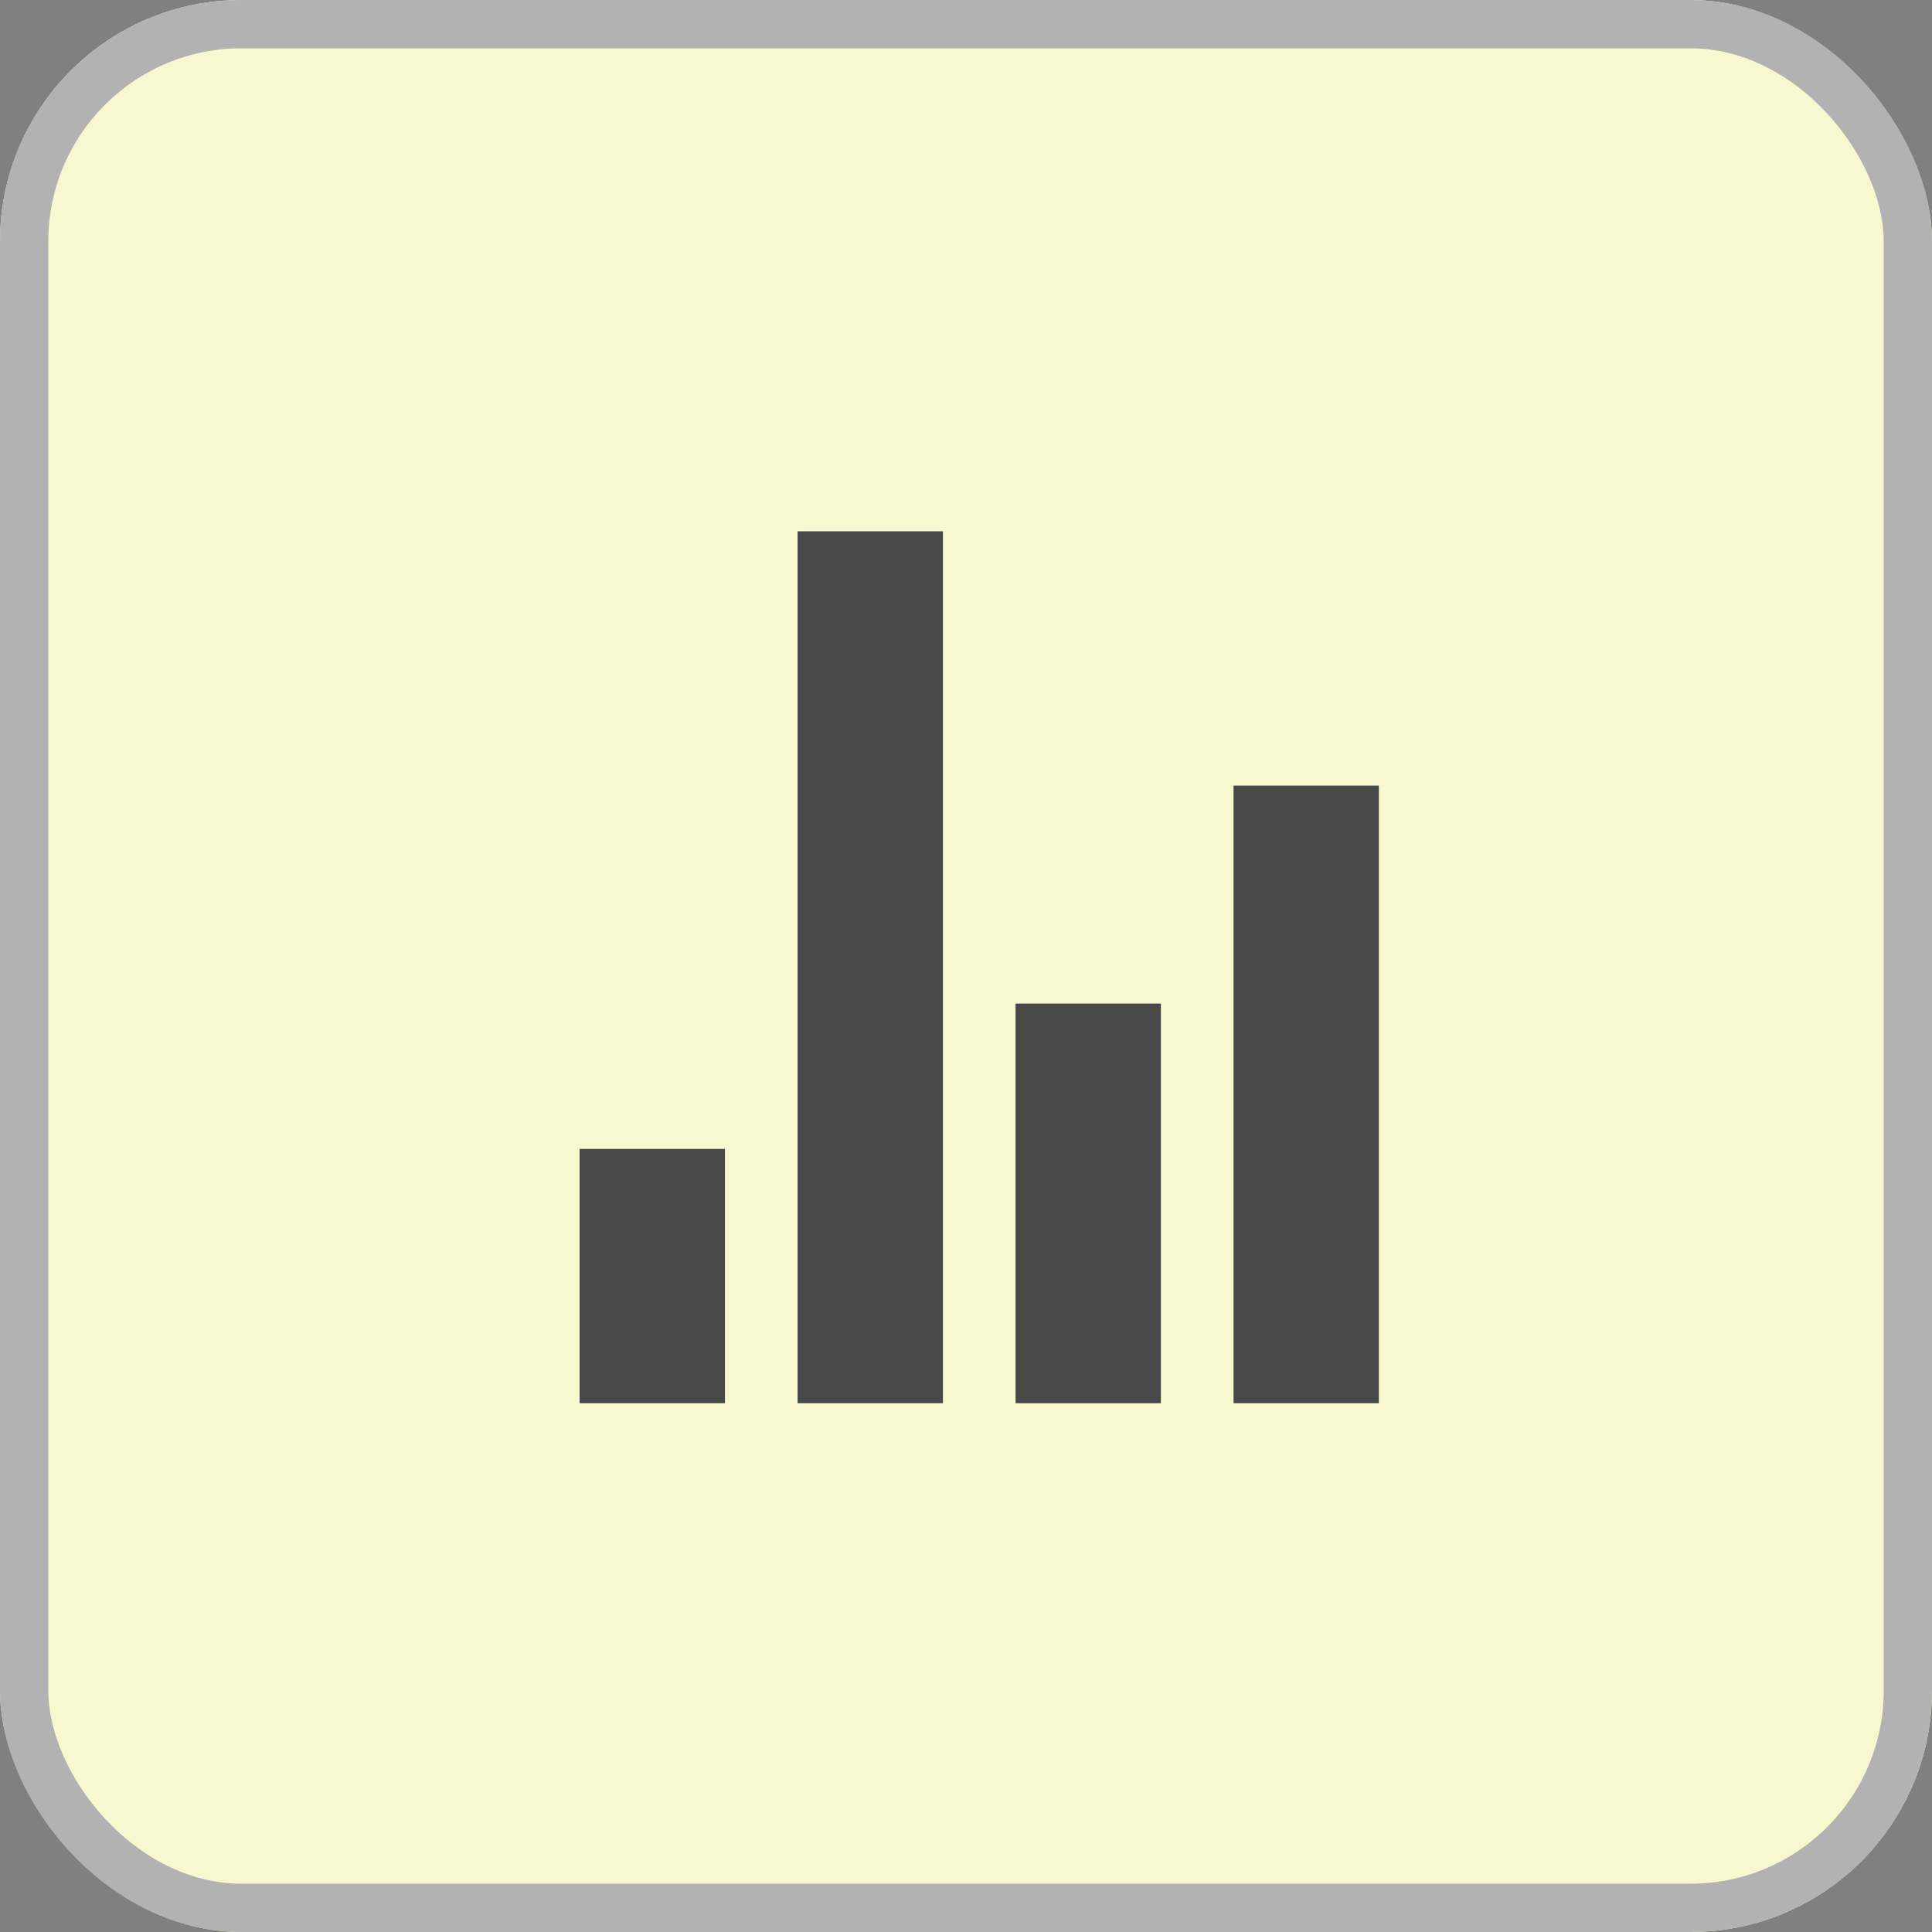 <svg xmlns="http://www.w3.org/2000/svg" width="40" height="40" viewBox="0 0 40 40">
  <rect x="0" y="0" width="40" height="40" fill="#808080" stroke="none"/>
  <g id="Groupe_52" data-name="Groupe 52" transform="translate(-320 -11886)">
    <g id="Groupe_50" data-name="Groupe 50" transform="translate(-1)">
      <g id="Groupe_45" data-name="Groupe 45" transform="translate(102 330)">
        <g id="Rectangle_211" data-name="Rectangle 211" transform="translate(219 11556)" fill="#f8f7cf" stroke="#b2b2b2" stroke-width="1">
          <rect width="40" height="40" rx="5" stroke="none"/>
          <rect x="0.5" y="0.5" width="39" height="39" rx="4.5" fill="none"/>
        </g>
      </g>
    </g>
    <g id="Icon_ionic-md-stats" data-name="Icon ionic-md-stats" transform="translate(326.375 11892.5)">
      <path id="Tracé_1403" data-name="Tracé 1403" d="M12.375,4.5h3.009V22.552H12.375Z" transform="translate(-2.237)" fill="#484848"/>
      <path id="Tracé_1404" data-name="Tracé 1404" d="M5.625,23.625H8.634V28.89H5.625Z" transform="translate(0 -6.338)" fill="#484848"/>
      <path id="Tracé_1405" data-name="Tracé 1405" d="M19.125,19.125h3.009V27.4H19.125Z" transform="translate(-4.474 -4.847)" fill="#484848"/>
      <path id="Tracé_1406" data-name="Tracé 1406" d="M25.875,12.375h3.009V25.162H25.875Z" transform="translate(-6.711 -2.61)" fill="#484848"/>
    </g>
  </g>
</svg>
